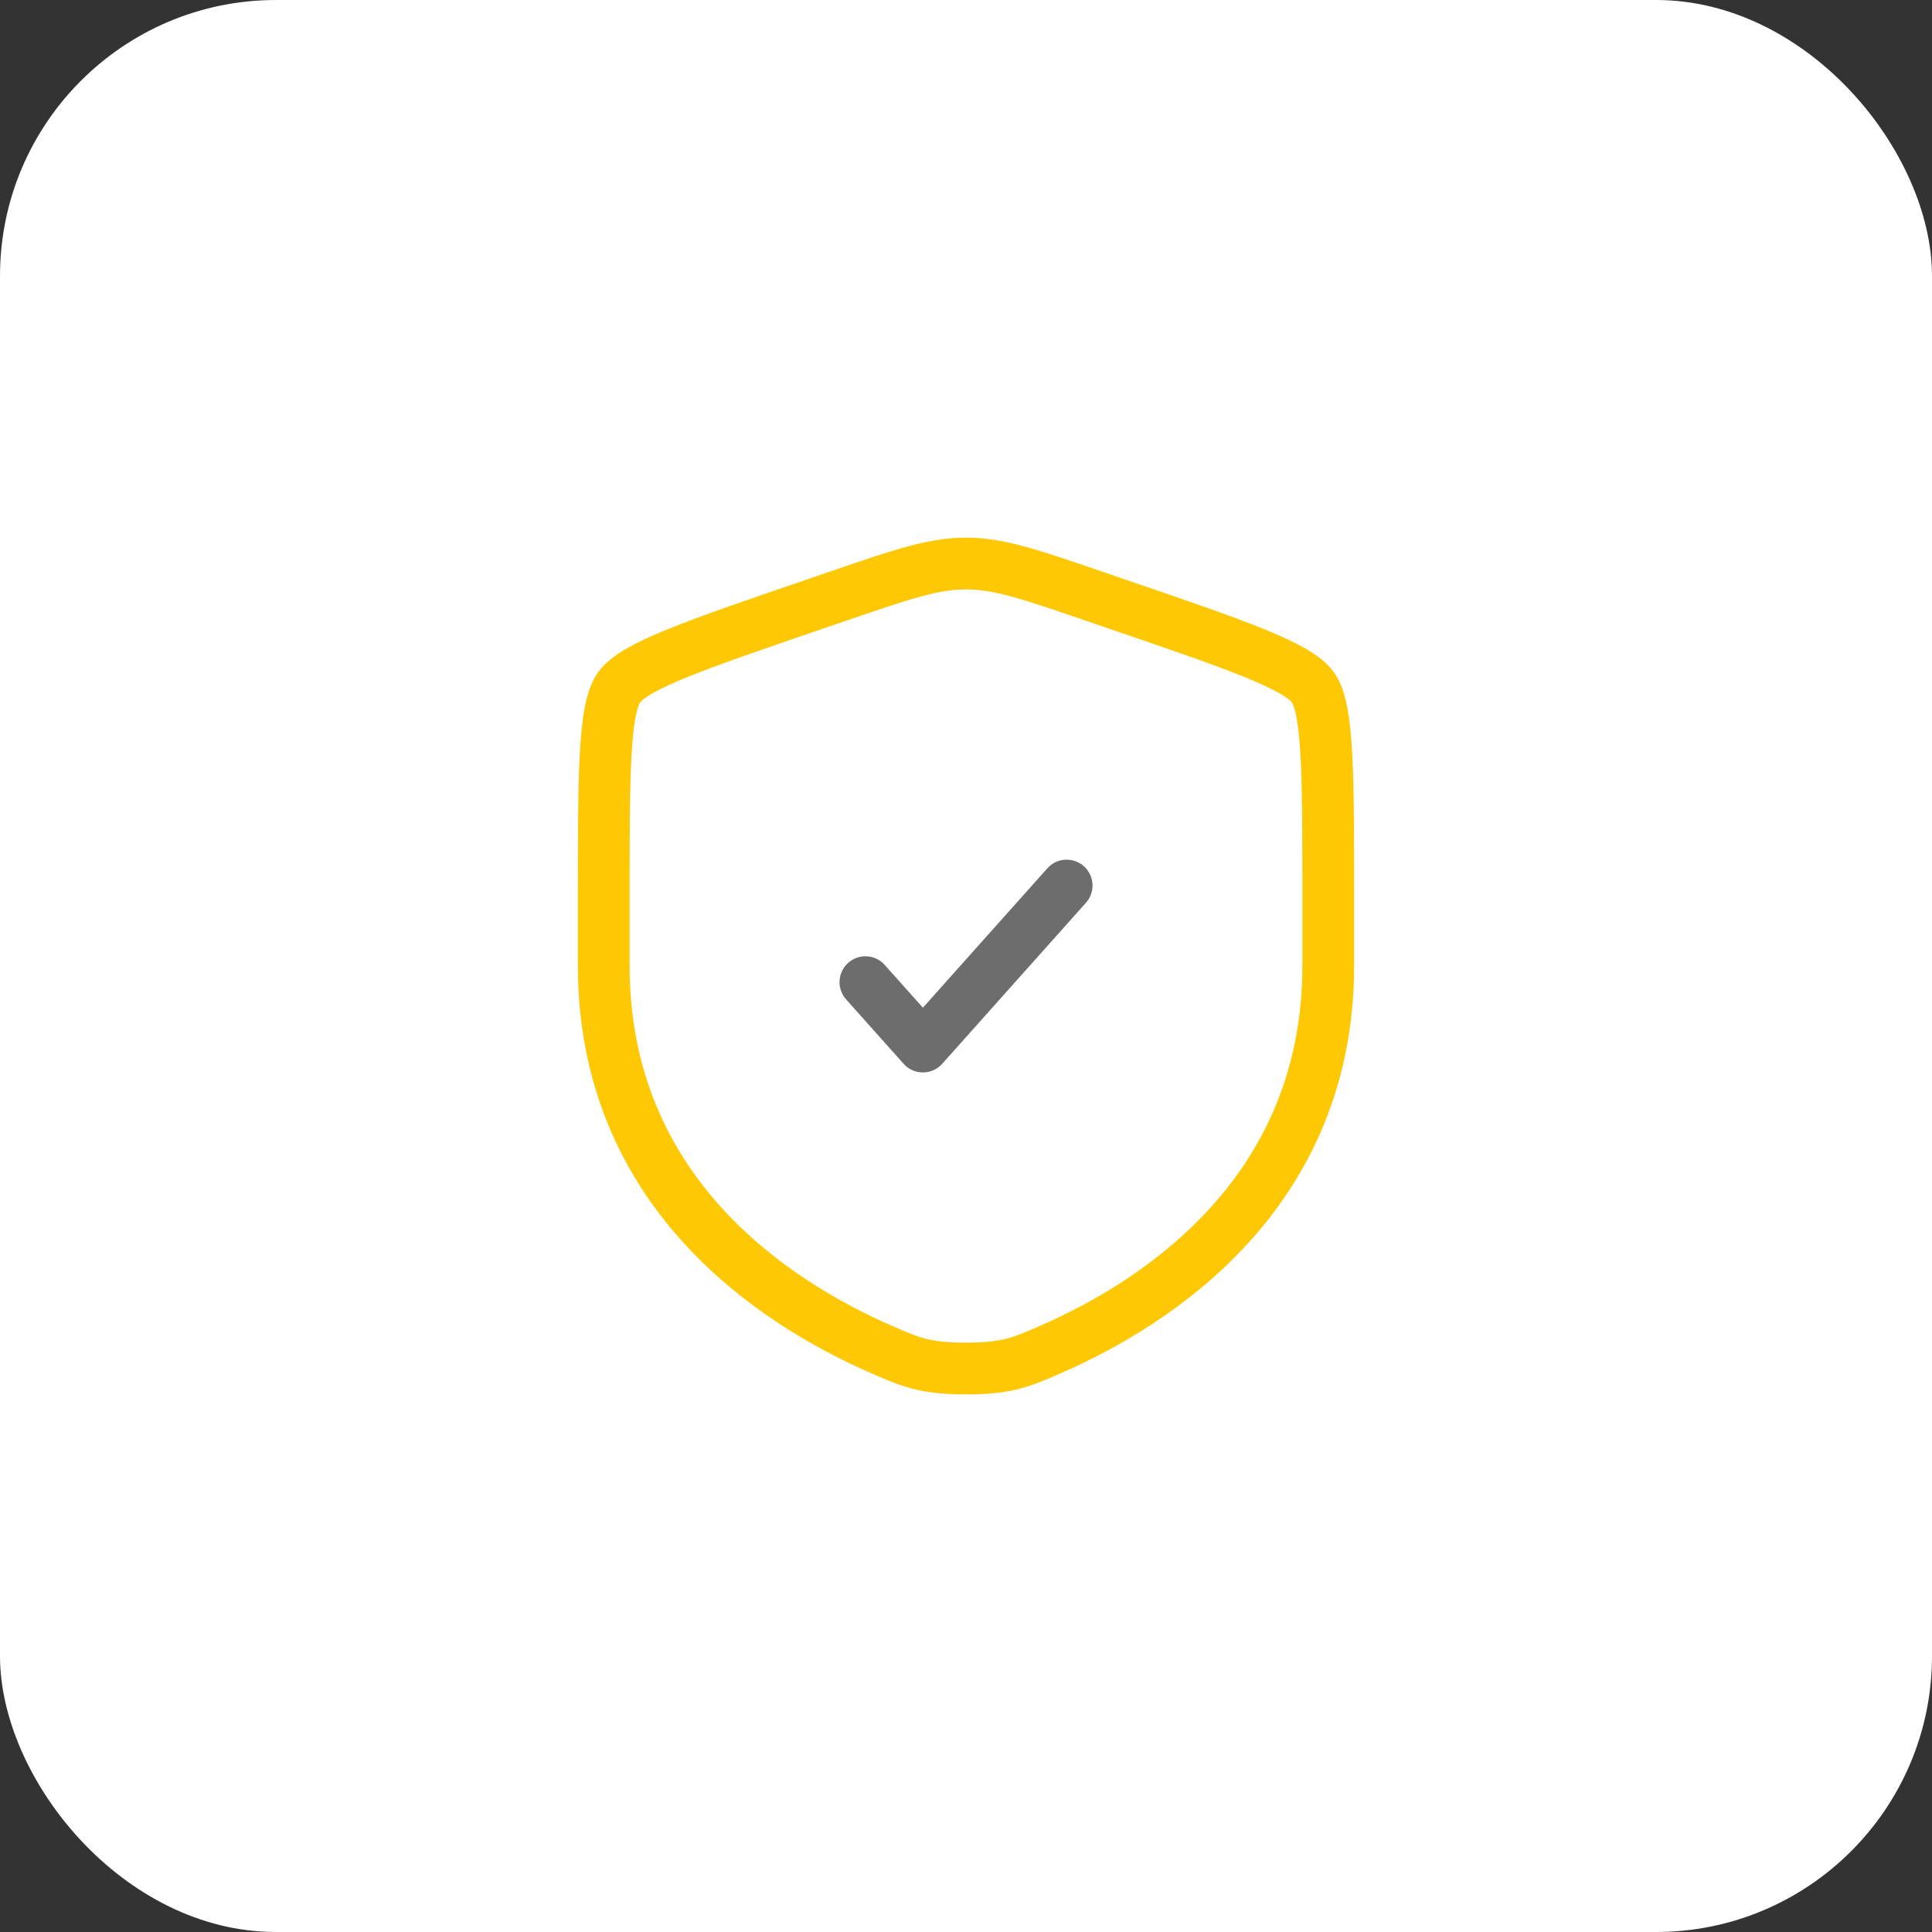 <?xml version="1.0" encoding="UTF-8"?> <svg xmlns="http://www.w3.org/2000/svg" width="56" height="56" viewBox="0 0 56 56" fill="none"><rect x="0" y="0" width="56" height="56" fill="#333333" stroke="none"/><rect width="56" height="56" rx="8" fill="white"></rect><path d="M17.5 26.154C17.5 22.423 17.5 20.557 17.941 19.93C18.381 19.303 20.134 18.702 23.642 17.502L24.311 17.273C26.139 16.647 27.053 16.334 28 16.334C28.947 16.334 29.861 16.647 31.689 17.273L32.358 17.502C35.866 18.702 37.619 19.303 38.059 19.93C38.5 20.557 38.5 22.424 38.5 26.154V27.99C38.5 34.568 33.554 37.761 30.451 39.115C29.61 39.483 29.19 39.667 28 39.667C26.81 39.667 26.39 39.483 25.549 39.115C22.445 37.76 17.5 34.569 17.5 27.99V26.154Z" stroke="#FFC805" stroke-width="1.5"></path><path d="M25.084 28.468L26.751 30.335L30.917 25.668" stroke="#6D6D6D" stroke-width="1.5" stroke-linecap="round" stroke-linejoin="round"></path></svg> 